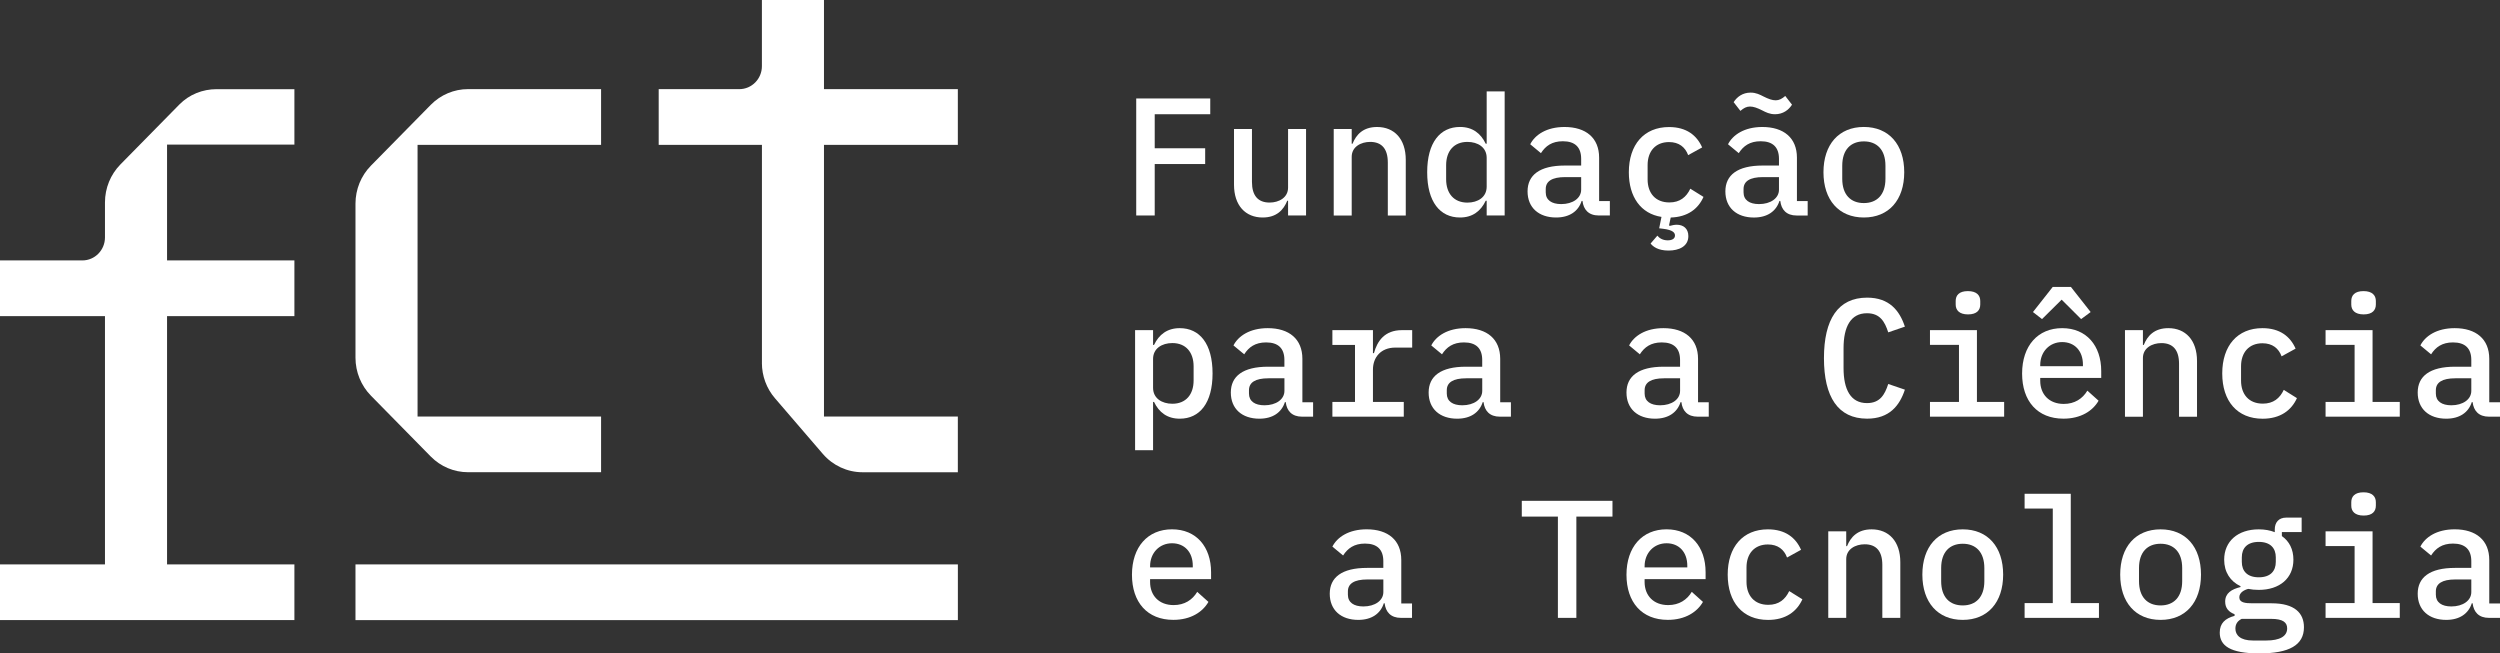 <svg width="88" height="23" viewBox="0 0 88 23" fill="none" xmlns="http://www.w3.org/2000/svg">
<rect x="0" y="0" width="88" height="23" fill="#333333" stroke="none"/>
<g clip-path="url(#clip0_1285_83809)">
<path d="M39.995 7.585V3.466H42.601V4.021H40.646V5.219H42.422V5.774H40.646V7.585H39.996H39.995Z" fill="white"/>
<path d="M45.34 7.066H45.311C45.183 7.385 44.939 7.656 44.446 7.656C43.843 7.656 43.437 7.237 43.437 6.499V4.54H44.069V6.405C44.069 6.888 44.284 7.13 44.69 7.13C45.015 7.13 45.34 6.959 45.34 6.605V4.54H45.973V7.585H45.34V7.065V7.066Z" fill="white"/>
<path d="M46.947 7.585V4.54H47.58V5.06H47.609C47.737 4.741 47.98 4.47 48.473 4.47C49.077 4.47 49.483 4.889 49.483 5.627V7.586H48.851V5.721C48.851 5.237 48.636 4.995 48.23 4.995C47.905 4.995 47.58 5.166 47.58 5.52V7.586H46.947V7.585Z" fill="white"/>
<path d="M52.331 7.066H52.297C52.123 7.432 51.833 7.656 51.392 7.656C50.69 7.656 50.237 7.107 50.237 6.063C50.237 5.018 50.69 4.469 51.392 4.469C51.833 4.469 52.123 4.694 52.297 5.059H52.331V3.218H52.964V7.585H52.331V7.065V7.066ZM52.331 6.571V5.556C52.331 5.184 52.018 4.995 51.653 4.995C51.177 4.995 50.904 5.319 50.904 5.815V6.311C50.904 6.807 51.176 7.132 51.653 7.132C52.018 7.132 52.331 6.943 52.331 6.571Z" fill="white"/>
<path d="M56.278 7.585C55.918 7.585 55.739 7.379 55.703 7.072H55.674C55.558 7.438 55.245 7.656 54.774 7.656C54.165 7.656 53.77 7.308 53.77 6.736C53.77 6.164 54.194 5.827 55.082 5.827H55.657V5.591C55.657 5.184 55.442 4.972 55.013 4.972C54.63 4.972 54.404 5.137 54.241 5.391L53.864 5.078C54.032 4.747 54.438 4.47 55.071 4.47C55.825 4.47 56.289 4.854 56.289 5.55V7.078H56.667V7.585H56.278ZM55.657 6.677V6.234H55.095C54.63 6.234 54.41 6.381 54.41 6.653V6.771C54.41 7.043 54.618 7.184 54.955 7.184C55.361 7.184 55.657 6.977 55.657 6.677Z" fill="white"/>
<path d="M59.916 5.189L59.423 5.461C59.319 5.178 59.098 5.001 58.75 5.001C58.274 5.001 57.996 5.325 57.996 5.81V6.317C57.996 6.795 58.269 7.126 58.762 7.126C59.133 7.126 59.36 6.937 59.499 6.642L59.963 6.931C59.778 7.35 59.407 7.639 58.809 7.657L58.751 7.929L58.774 7.952C58.855 7.929 58.942 7.911 59.024 7.911C59.25 7.911 59.43 8.041 59.43 8.312C59.43 8.673 59.099 8.82 58.733 8.82C58.368 8.82 58.188 8.684 58.101 8.572L58.339 8.295C58.409 8.383 58.53 8.46 58.704 8.46C58.849 8.46 58.959 8.407 58.959 8.289C58.959 8.195 58.89 8.095 58.547 8.054L58.403 8.036L58.484 7.635C57.758 7.523 57.335 6.933 57.335 6.065C57.335 5.091 57.869 4.472 58.751 4.472C59.366 4.472 59.731 4.767 59.917 5.192L59.916 5.189Z" fill="white"/>
<path d="M63.241 7.586C62.881 7.586 62.701 7.379 62.666 7.072H62.637C62.521 7.438 62.208 7.657 61.737 7.657C61.128 7.657 60.733 7.309 60.733 6.736C60.733 6.164 61.157 5.827 62.045 5.827H62.62V5.592C62.62 5.184 62.405 4.972 61.976 4.972C61.593 4.972 61.367 5.138 61.204 5.391L60.826 5.078C60.995 4.748 61.401 4.47 62.034 4.47C62.788 4.47 63.252 4.854 63.252 5.55V7.078H63.63V7.586H63.241ZM62.028 3.885C61.854 3.797 61.721 3.75 61.599 3.75C61.477 3.75 61.379 3.803 61.262 3.903L61.024 3.596C61.141 3.413 61.338 3.26 61.622 3.26C61.814 3.26 61.947 3.331 62.075 3.396C62.249 3.484 62.383 3.531 62.504 3.531C62.626 3.531 62.725 3.478 62.841 3.378L63.079 3.685C62.962 3.868 62.765 4.021 62.481 4.021C62.289 4.021 62.156 3.95 62.028 3.885ZM62.62 6.677V6.234H62.058C61.593 6.234 61.373 6.382 61.373 6.653V6.771C61.373 7.043 61.581 7.184 61.918 7.184C62.324 7.184 62.62 6.978 62.62 6.677Z" fill="white"/>
<path d="M64.186 6.063C64.186 5.089 64.725 4.469 65.607 4.469C66.49 4.469 67.029 5.089 67.029 6.063C67.029 7.036 66.49 7.656 65.607 7.656C64.725 7.656 64.186 7.036 64.186 6.063ZM66.368 6.293V5.833C66.368 5.267 66.066 4.977 65.607 4.977C65.149 4.977 64.847 5.267 64.847 5.833V6.293C64.847 6.859 65.149 7.148 65.607 7.148C66.066 7.148 66.368 6.859 66.368 6.293Z" fill="white"/>
<path d="M39.955 11.621H40.588V12.141H40.622C40.796 11.775 41.087 11.551 41.527 11.551C42.229 11.551 42.682 12.1 42.682 13.145C42.682 14.189 42.229 14.738 41.527 14.738C41.086 14.738 40.796 14.514 40.622 14.148H40.588V15.848H39.955V11.621ZM42.015 13.392V12.896C42.015 12.4 41.743 12.076 41.267 12.076C40.901 12.076 40.588 12.264 40.588 12.636V13.651C40.588 14.023 40.901 14.212 41.267 14.212C41.742 14.212 42.015 13.888 42.015 13.392Z" fill="white"/>
<path d="M45.833 14.667C45.473 14.667 45.293 14.46 45.258 14.154H45.229C45.112 14.52 44.8 14.738 44.329 14.738C43.72 14.738 43.325 14.39 43.325 13.817C43.325 13.244 43.749 12.908 44.637 12.908H45.211V12.672C45.211 12.265 44.997 12.053 44.568 12.053C44.185 12.053 43.958 12.218 43.796 12.472L43.418 12.159C43.586 11.829 43.993 11.551 44.625 11.551C45.38 11.551 45.844 11.935 45.844 12.631V14.159H46.221V14.666H45.833V14.667ZM45.212 13.758V13.316H44.649C44.185 13.316 43.964 13.463 43.964 13.735V13.853C43.964 14.125 44.173 14.266 44.51 14.266C44.916 14.266 45.212 14.059 45.212 13.758Z" fill="white"/>
<path d="M46.9 14.148H47.696V12.141H46.9V11.621H48.328V12.43H48.363C48.479 12.005 48.74 11.621 49.349 11.621H49.709V12.235H49.117C48.601 12.235 48.328 12.583 48.328 13.008V14.147H49.413V14.666H46.9V14.147V14.148Z" fill="white"/>
<path d="M52.796 14.667C52.435 14.667 52.256 14.46 52.221 14.154H52.192C52.075 14.52 51.762 14.738 51.292 14.738C50.683 14.738 50.288 14.39 50.288 13.817C50.288 13.244 50.712 12.908 51.6 12.908H52.174V12.672C52.174 12.265 51.96 12.053 51.531 12.053C51.148 12.053 50.921 12.218 50.758 12.472L50.381 12.159C50.549 11.829 50.956 11.551 51.588 11.551C52.342 11.551 52.807 11.935 52.807 12.631V14.159H53.184V14.666H52.796V14.667ZM52.175 13.758V13.316H51.612C51.148 13.316 50.927 13.463 50.927 13.735V13.853C50.927 14.125 51.136 14.266 51.473 14.266C51.879 14.266 52.175 14.059 52.175 13.758Z" fill="white"/>
<path d="M59.759 14.667C59.399 14.667 59.22 14.46 59.185 14.154H59.156C59.039 14.52 58.726 14.738 58.256 14.738C57.647 14.738 57.252 14.39 57.252 13.817C57.252 13.244 57.676 12.908 58.563 12.908H59.138V12.672C59.138 12.265 58.924 12.053 58.494 12.053C58.112 12.053 57.885 12.218 57.722 12.472L57.345 12.159C57.513 11.829 57.92 11.551 58.552 11.551C59.306 11.551 59.771 11.935 59.771 12.631V14.159H60.148V14.666H59.759V14.667ZM59.139 13.758V13.316H58.576C58.112 13.316 57.891 13.463 57.891 13.735V13.853C57.891 14.125 58.1 14.266 58.437 14.266C58.843 14.266 59.139 14.059 59.139 13.758Z" fill="white"/>
<path d="M64.203 12.608C64.203 11.244 64.696 10.477 65.723 10.477C66.507 10.477 66.867 10.937 67.052 11.498L66.466 11.699C66.344 11.321 66.176 11.026 65.717 11.026C65.143 11.026 64.893 11.504 64.893 12.259V12.956C64.893 13.711 65.143 14.189 65.717 14.189C66.176 14.189 66.344 13.893 66.466 13.516L67.052 13.716C66.867 14.277 66.507 14.737 65.723 14.737C64.696 14.737 64.203 13.97 64.203 12.607V12.608Z" fill="white"/>
<path d="M67.935 14.147H68.956V12.14H67.935V11.621H69.588V14.147H70.546V14.666H67.935V14.147V14.147ZM68.84 10.719V10.595C68.84 10.4 68.956 10.247 69.269 10.247C69.582 10.247 69.705 10.4 69.705 10.595V10.719C69.705 10.913 69.588 11.067 69.275 11.067C68.962 11.067 68.84 10.913 68.84 10.719Z" fill="white"/>
<path d="M71.178 13.15C71.178 12.17 71.734 11.551 72.588 11.551C73.441 11.551 73.963 12.164 73.963 13.062V13.303H71.816V13.403C71.816 13.881 72.129 14.218 72.645 14.218C73.028 14.218 73.307 14.034 73.475 13.751L73.87 14.105C73.667 14.46 73.249 14.737 72.634 14.737C71.717 14.737 71.178 14.118 71.178 13.149V13.15ZM72.895 10.099L73.591 10.984L73.255 11.232L72.57 10.548L71.879 11.232L71.56 10.984L72.257 10.099H72.895ZM71.816 12.849V12.89H73.319V12.832C73.319 12.354 73.029 12.041 72.588 12.041C72.148 12.041 71.816 12.378 71.816 12.85V12.849Z" fill="white"/>
<path d="M74.799 14.667V11.621H75.431V12.141H75.461C75.588 11.822 75.832 11.551 76.325 11.551C76.928 11.551 77.335 11.97 77.335 12.708V14.668H76.702V12.803C76.702 12.319 76.488 12.077 76.081 12.077C75.756 12.077 75.431 12.248 75.431 12.602V14.668H74.799V14.667Z" fill="white"/>
<path d="M78.223 13.145C78.223 12.171 78.757 11.551 79.638 11.551C80.254 11.551 80.619 11.847 80.805 12.272L80.312 12.543C80.208 12.26 79.987 12.083 79.639 12.083C79.163 12.083 78.885 12.407 78.885 12.892V13.399C78.885 13.877 79.157 14.208 79.651 14.208C80.022 14.208 80.249 14.02 80.388 13.724L80.852 14.014C80.661 14.439 80.272 14.739 79.645 14.739C78.751 14.739 78.223 14.12 78.223 13.146L78.223 13.145Z" fill="white"/>
<path d="M81.86 14.147H82.882V12.14H81.86V11.621H83.514V14.147H84.472V14.666H81.86V14.147V14.147ZM82.765 10.719V10.595C82.765 10.4 82.882 10.247 83.195 10.247C83.507 10.247 83.63 10.4 83.63 10.595V10.719C83.63 10.913 83.513 11.067 83.201 11.067C82.888 11.067 82.765 10.913 82.765 10.719Z" fill="white"/>
<path d="M87.611 14.667C87.251 14.667 87.072 14.46 87.036 14.154H87.007C86.891 14.52 86.578 14.738 86.107 14.738C85.498 14.738 85.103 14.39 85.103 13.817C85.103 13.244 85.527 12.908 86.415 12.908H86.99V12.672C86.99 12.265 86.775 12.053 86.346 12.053C85.963 12.053 85.737 12.218 85.574 12.472L85.197 12.159C85.365 11.829 85.771 11.551 86.404 11.551C87.158 11.551 87.622 11.935 87.622 12.631V14.159H88V14.666H87.611V14.667ZM86.99 13.758V13.316H86.427C85.963 13.316 85.742 13.463 85.742 13.735V13.853C85.742 14.125 85.951 14.266 86.287 14.266C86.693 14.266 86.99 14.059 86.99 13.758Z" fill="white"/>
<path d="M39.845 20.232C39.845 19.252 40.401 18.632 41.255 18.632C42.108 18.632 42.63 19.246 42.63 20.143V20.385H40.483V20.485C40.483 20.963 40.796 21.299 41.312 21.299C41.695 21.299 41.974 21.116 42.142 20.833L42.537 21.187C42.334 21.541 41.916 21.819 41.301 21.819C40.384 21.819 39.845 21.199 39.845 20.231V20.232ZM40.483 19.931V19.972H41.986V19.913C41.986 19.436 41.696 19.123 41.255 19.123C40.815 19.123 40.483 19.459 40.483 19.932V19.931Z" fill="white"/>
<path d="M49.314 21.749C48.954 21.749 48.775 21.542 48.739 21.235H48.71C48.594 21.601 48.281 21.82 47.811 21.82C47.201 21.82 46.807 21.472 46.807 20.899C46.807 20.326 47.23 19.99 48.118 19.99H48.693V19.754C48.693 19.347 48.478 19.134 48.049 19.134C47.666 19.134 47.44 19.3 47.277 19.553L46.9 19.241C47.068 18.91 47.474 18.632 48.107 18.632C48.861 18.632 49.325 19.016 49.325 19.712V21.241H49.703V21.748H49.314V21.749ZM48.694 20.84V20.397H48.131C47.666 20.397 47.446 20.545 47.446 20.816V20.934C47.446 21.206 47.654 21.347 47.991 21.347C48.397 21.347 48.694 21.141 48.694 20.84Z" fill="white"/>
<path d="M55.488 18.184V21.749H54.838V18.184H53.567V17.629H56.759V18.184H55.488Z" fill="white"/>
<path d="M57.252 20.232C57.252 19.252 57.809 18.632 58.662 18.632C59.515 18.632 60.037 19.246 60.037 20.143V20.385H57.89V20.485C57.89 20.963 58.203 21.299 58.72 21.299C59.102 21.299 59.381 21.116 59.55 20.833L59.944 21.187C59.741 21.541 59.323 21.819 58.708 21.819C57.791 21.819 57.252 21.199 57.252 20.231V20.232ZM57.89 19.931V19.972H59.393V19.913C59.393 19.436 59.103 19.123 58.663 19.123C58.222 19.123 57.89 19.459 57.89 19.932V19.931Z" fill="white"/>
<path d="M60.815 20.226C60.815 19.252 61.349 18.633 62.23 18.633C62.846 18.633 63.211 18.928 63.397 19.353L62.904 19.625C62.8 19.342 62.579 19.165 62.231 19.165C61.755 19.165 61.477 19.489 61.477 19.973V20.481C61.477 20.959 61.75 21.29 62.243 21.29C62.614 21.29 62.841 21.101 62.98 20.806L63.444 21.095C63.253 21.52 62.864 21.821 62.237 21.821C61.343 21.821 60.815 21.201 60.815 20.227L60.815 20.226Z" fill="white"/>
<path d="M64.355 21.748V18.703H64.987V19.223H65.016C65.144 18.904 65.388 18.633 65.881 18.633C66.484 18.633 66.891 19.052 66.891 19.79V21.749H66.258V19.884C66.258 19.4 66.043 19.159 65.637 19.159C65.312 19.159 64.987 19.329 64.987 19.683V21.749H64.355V21.748Z" fill="white"/>
<path d="M67.667 20.226C67.667 19.252 68.207 18.633 69.089 18.633C69.971 18.633 70.511 19.252 70.511 20.226C70.511 21.2 69.971 21.82 69.089 21.82C68.207 21.82 67.667 21.2 67.667 20.226ZM69.849 20.456V19.996C69.849 19.43 69.547 19.14 69.089 19.14C68.63 19.14 68.329 19.43 68.329 19.996V20.456C68.329 21.022 68.63 21.311 69.089 21.311C69.547 21.311 69.849 21.022 69.849 20.456Z" fill="white"/>
<path d="M71.266 21.229H72.258V17.901H71.266V17.381H72.891V21.229H73.883V21.749H71.266V21.229H71.266Z" fill="white"/>
<path d="M74.631 20.226C74.631 19.252 75.17 18.633 76.053 18.633C76.935 18.633 77.475 19.252 77.475 20.226C77.475 21.2 76.935 21.82 76.053 21.82C75.17 21.82 74.631 21.2 74.631 20.226ZM76.813 20.456V19.996C76.813 19.43 76.511 19.14 76.053 19.14C75.594 19.14 75.293 19.43 75.293 19.996V20.456C75.293 21.022 75.594 21.311 76.053 21.311C76.511 21.311 76.813 21.022 76.813 20.456Z" fill="white"/>
<path d="M79.527 23C78.494 23 78.135 22.723 78.135 22.268C78.135 21.938 78.326 21.767 78.657 21.678V21.62C78.454 21.543 78.326 21.408 78.326 21.177C78.326 20.877 78.553 20.741 78.866 20.664V20.634C78.505 20.463 78.291 20.138 78.291 19.701C78.291 19.052 78.773 18.633 79.509 18.633C79.718 18.633 79.91 18.668 80.072 18.733V18.633C80.072 18.397 80.206 18.22 80.473 18.22H81.018V18.728H80.322V18.87C80.583 19.053 80.728 19.336 80.728 19.701C80.728 20.351 80.246 20.764 79.509 20.764C79.376 20.764 79.254 20.752 79.138 20.729C78.999 20.764 78.824 20.858 78.824 21.024C78.824 21.212 79.028 21.236 79.289 21.236H79.962C80.769 21.236 81.099 21.578 81.099 22.08C81.099 22.706 80.583 23 79.527 23H79.527ZM79.945 21.784H78.907C78.762 21.855 78.686 21.967 78.686 22.127C78.686 22.357 78.86 22.546 79.302 22.546H79.771C80.247 22.546 80.508 22.398 80.508 22.12C80.508 21.914 80.368 21.784 79.945 21.784ZM80.108 19.778V19.618C80.108 19.294 79.917 19.075 79.51 19.075C79.103 19.075 78.912 19.293 78.912 19.618V19.778C78.912 20.102 79.103 20.321 79.51 20.321C79.917 20.321 80.108 20.103 80.108 19.778Z" fill="white"/>
<path d="M81.86 21.229H82.882V19.222H81.86V18.702H83.514V21.228H84.472V21.748H81.86V21.228V21.229ZM82.765 17.8V17.677C82.765 17.482 82.882 17.329 83.195 17.329C83.507 17.329 83.63 17.482 83.63 17.677V17.8C83.63 17.995 83.513 18.148 83.201 18.148C82.888 18.148 82.765 17.995 82.765 17.8Z" fill="white"/>
<path d="M87.611 21.749C87.251 21.749 87.072 21.542 87.036 21.235H87.007C86.891 21.601 86.578 21.82 86.107 21.82C85.498 21.82 85.103 21.472 85.103 20.899C85.103 20.326 85.527 19.99 86.415 19.99H86.99V19.754C86.99 19.347 86.775 19.134 86.346 19.134C85.963 19.134 85.737 19.3 85.574 19.553L85.197 19.241C85.365 18.91 85.771 18.632 86.404 18.632C87.158 18.632 87.622 19.016 87.622 19.712V21.241H88V21.748H87.611V21.749ZM86.99 20.84V20.397H86.427C85.963 20.397 85.742 20.545 85.742 20.816V20.934C85.742 21.206 85.951 21.347 86.287 21.347C86.693 21.347 86.99 21.141 86.99 20.84Z" fill="white"/>
<path d="M5.88 9.167H10.363V11.128H5.88V19.866H10.363V21.827H0V19.866H3.695V11.128H0V9.167H2.899C3.339 9.167 3.695 8.804 3.695 8.357V7.124C3.695 6.623 3.891 6.142 4.239 5.788L6.311 3.681C6.659 3.327 7.132 3.139 7.624 3.139H10.363V5.089H5.88V9.167V9.167Z" fill="white"/>
<path d="M16.475 3.138H21.158V5.099H14.698V14.662H21.158V16.622H16.475C15.982 16.622 15.51 16.423 15.162 16.069L13.057 13.928C12.709 13.574 12.513 13.093 12.513 12.592V7.167C12.513 6.666 12.709 6.185 13.057 5.831L15.162 3.691C15.51 3.337 15.983 3.137 16.475 3.137V3.138Z" fill="white"/>
<path d="M26.82 12.775V5.099H23.186V3.138H26.023C26.463 3.138 26.819 2.775 26.819 2.329V0H29.004V3.138H33.716V5.099H29.004V14.662H33.716V16.623H30.361C29.826 16.623 29.316 16.387 28.963 15.977L27.279 14.019C26.982 13.675 26.819 13.232 26.819 12.775H26.82Z" fill="white"/>
<path d="M33.717 19.867H12.513V21.828H33.717V19.867Z" fill="white"/>
</g>
<defs>
<clipPath id="clip0_1285_83809">
<rect width="88" height="23" fill="white"/>
</clipPath>
</defs>
</svg>
